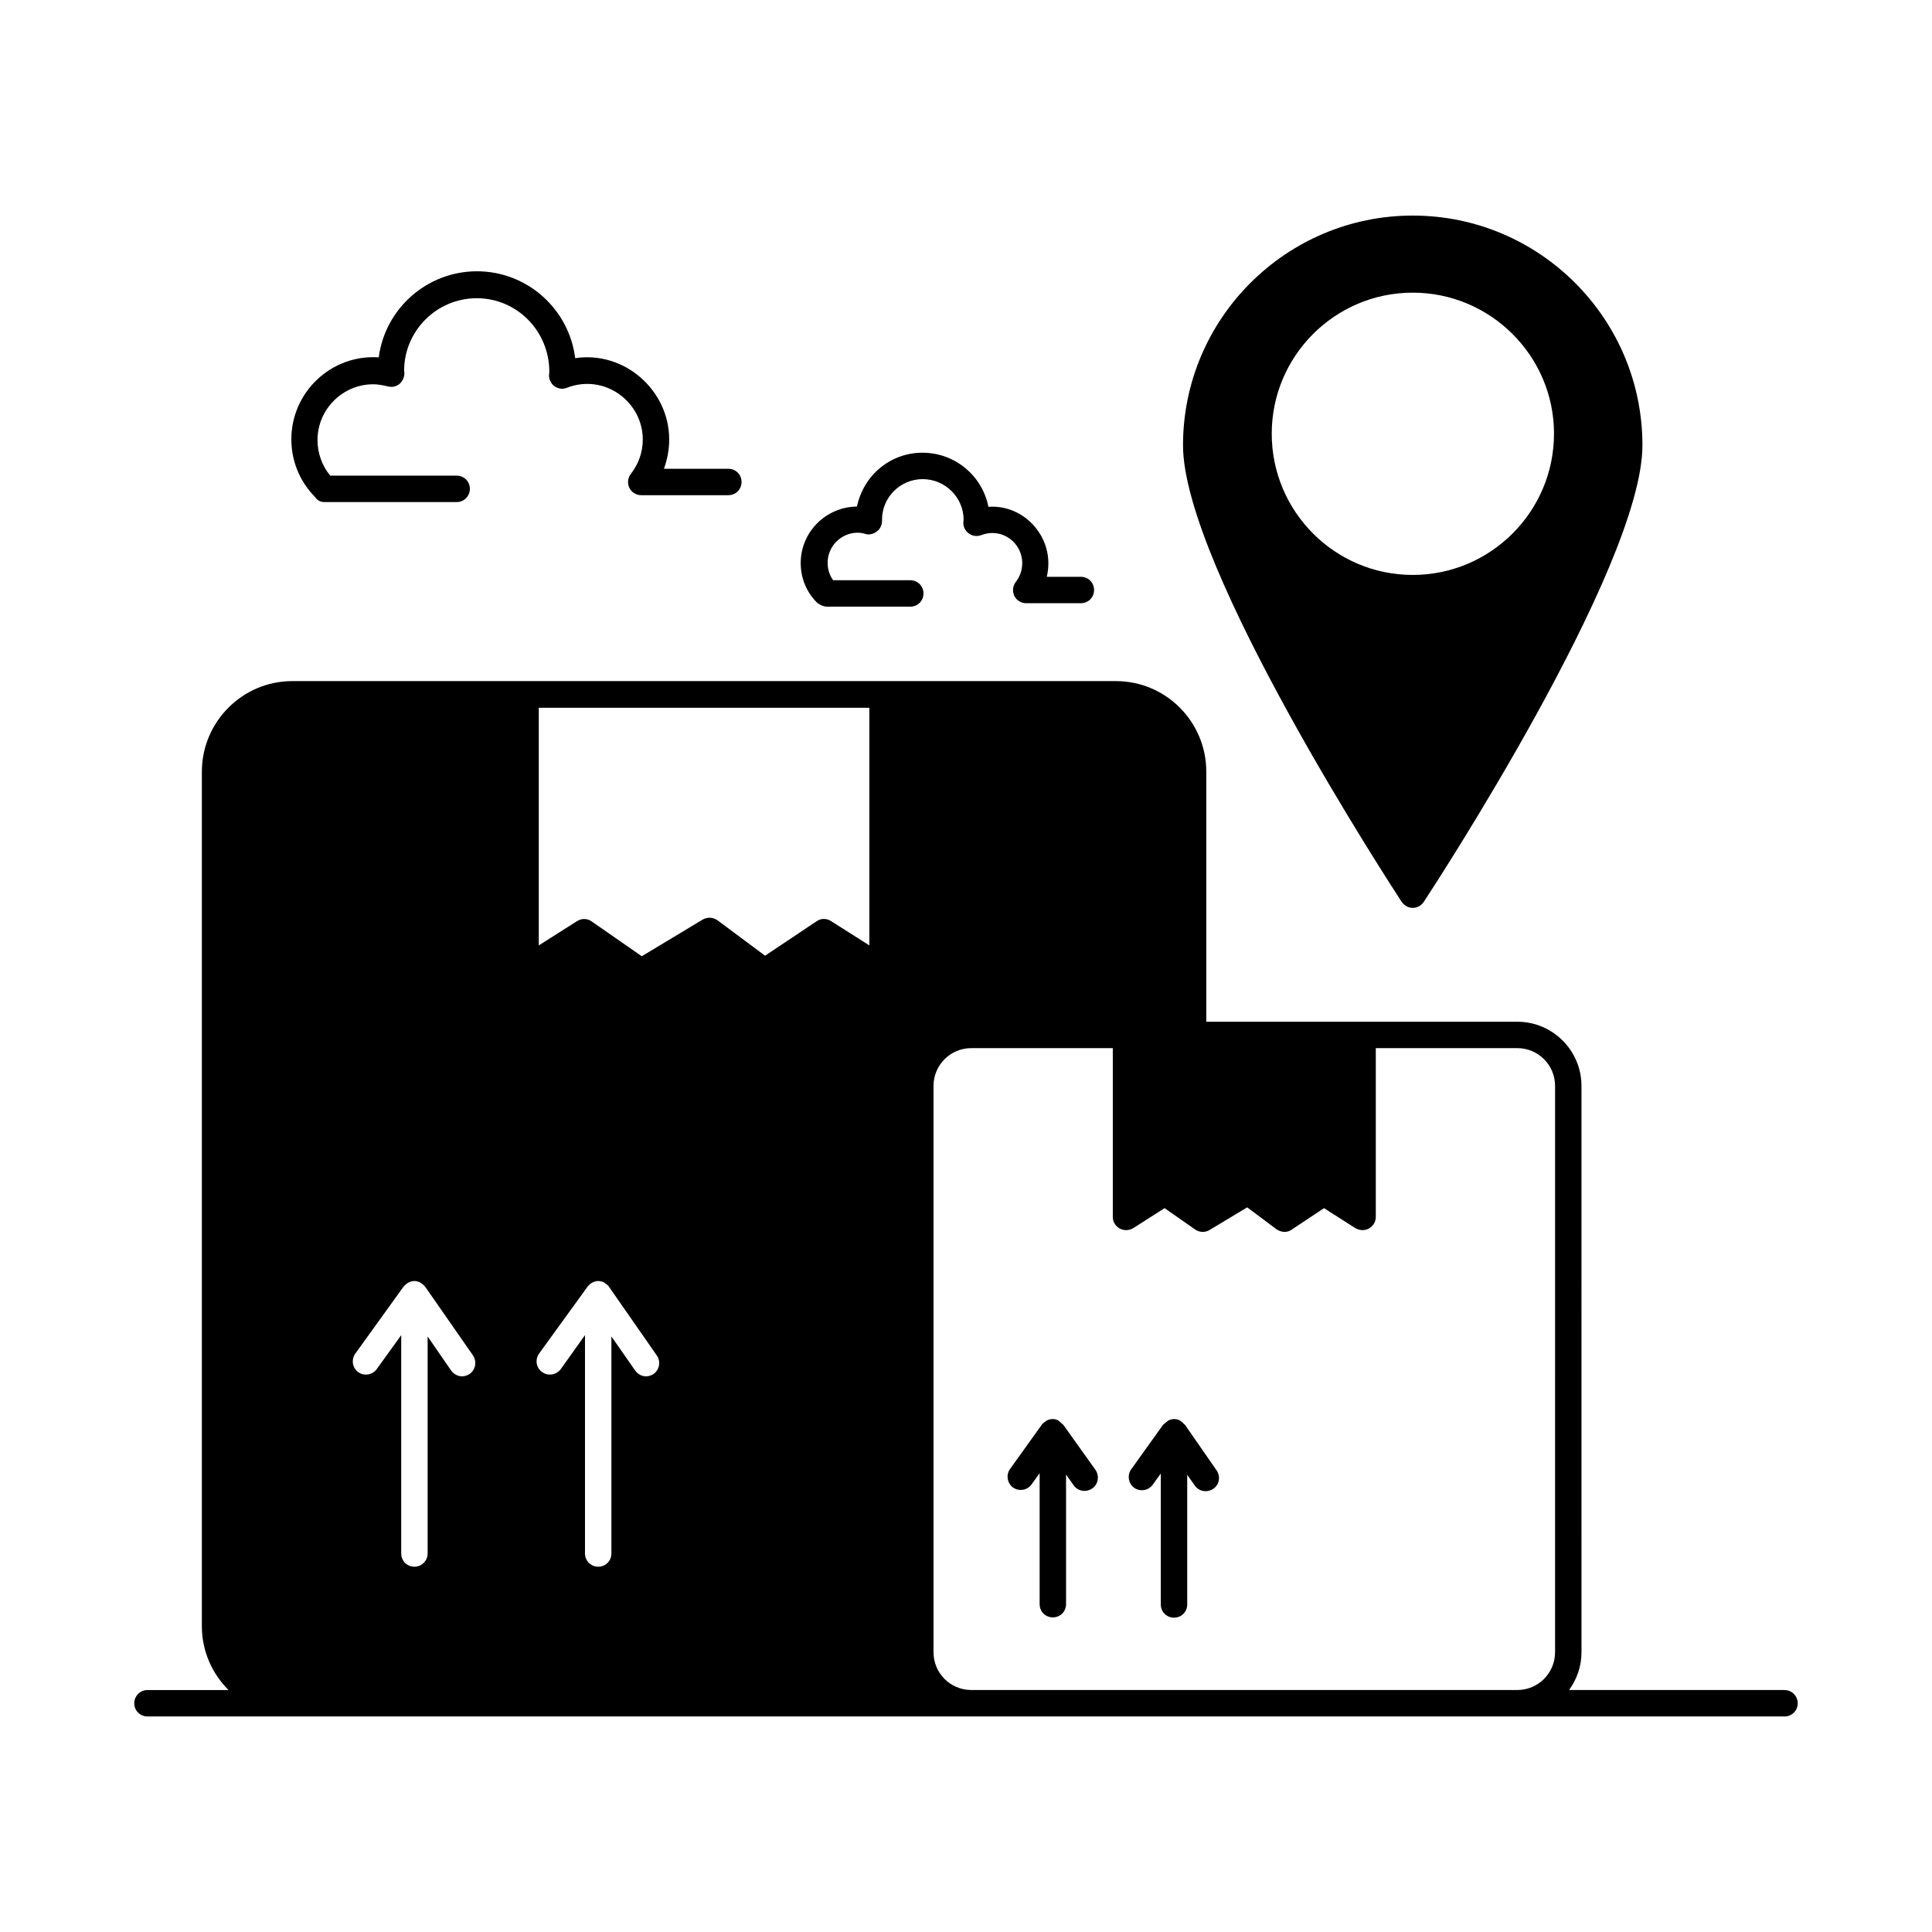 <?xml version="1.0" encoding="UTF-8"?>
<!-- Uploaded to: SVG Repo, www.svgrepo.com, Generator: SVG Repo Mixer Tools -->
<svg fill="#000000" width="800px" height="800px" version="1.1" viewBox="144 144 512 512" xmlns="http://www.w3.org/2000/svg">
 <g>
  <path d="m229.96 277.05h35.059c1.961 0 3.5-1.539 3.5-3.5 0-1.961-1.539-3.5-3.5-3.5h-33.516c-2.168-2.66-3.359-5.949-3.359-9.445 0-8.117 6.648-14.766 14.766-14.766 1.191 0 2.379 0.211 3.848 0.559 1.121 0.281 2.238 0.07 3.078-0.629 0.84-0.699 1.328-1.75 1.328-2.867 0-0.281-0.07-0.488-0.07-0.629 0-10.637 8.676-19.242 19.242-19.242 10.637 0 19.242 8.676 19.242 19.523 0 0.07-0.07 0.699-0.07 0.77-0.07 1.191 0.488 2.309 1.398 3.008 0.98 0.699 2.238 0.91 3.359 0.418 10.078-3.848 20.082 3.848 20.082 13.715 0 3.359-1.121 6.508-3.148 9.098-0.84 1.051-0.98 2.519-0.418 3.707 0.559 1.191 1.82 1.961 3.148 1.961h23.09c1.961 0 3.5-1.539 3.5-3.5s-1.539-3.5-3.5-3.5h-17.074c0.91-2.449 1.398-5.109 1.398-7.766 0-13.016-11.824-23.512-24.91-21.551-1.609-12.945-12.664-23.02-26.031-23.02-13.297 0-24.352 9.938-26.031 22.812-12.594-0.84-23.16 9.238-23.16 21.691 0 5.809 2.238 11.266 6.367 15.395 0.566 0.91 1.477 1.258 2.383 1.258z"/>
  <path d="m363.19 304.77h22.043c1.961 0 3.5-1.539 3.5-3.5s-1.539-3.5-3.5-3.5h-20.434c-0.98-1.328-1.469-2.938-1.469-4.617 0-4.41 3.57-7.977 7.977-7.977 0.629 0 1.258 0.07 2.098 0.352 1.051 0.281 2.238-0.07 3.078-0.77 0.91-0.699 1.328-1.891 1.258-3.008 0-5.949 4.828-10.777 10.777-10.777s10.777 4.828 10.848 10.637c0 0.07-0.07 0.699-0.07 0.77-0.07 1.191 0.488 2.309 1.469 3.008 0.98 0.699 2.238 0.84 3.289 0.418 5.598-2.098 10.848 2.098 10.848 7.418 0 1.82-0.559 3.5-1.68 4.969-0.84 1.051-0.98 2.519-0.418 3.707 0.559 1.191 1.82 1.961 3.148 1.961h14.484c1.961 0 3.5-1.539 3.5-3.5 0-1.961-1.539-3.5-3.5-3.5h-9.027c0.281-1.191 0.418-2.379 0.418-3.57 0-8.535-7.348-15.605-15.883-14.973-1.609-8.188-8.816-14.344-17.492-14.344-8.469 0-15.605 5.949-17.352 14.273-8.188 0.07-14.906 6.719-14.906 14.973 0 3.988 1.539 7.766 4.41 10.566 0.77 0.562 1.676 0.984 2.586 0.984z"/>
  <path d="m616.92 591.87h-57.098c2.027-2.801 3.289-6.227 3.289-10.008l-0.004-150.09c0-9.375-7.629-17.004-17.004-17.004h-82.426v-66.266c0-13.227-10.707-24-23.93-24h-218.32c-13.156 0-23.93 10.777-23.93 24l-0.004 226.44c0 6.648 2.731 12.594 7.066 16.934h-21.48c-1.961 0-3.5 1.609-3.5 3.5 0 1.961 1.539 3.5 3.5 3.5h433.84c1.961 0 3.5-1.539 3.5-3.5-0.004-1.891-1.543-3.5-3.5-3.5zm-348.47-83.758c-0.629 0.418-1.328 0.629-2.027 0.629-1.051 0-2.168-0.559-2.867-1.539l-6.227-9.027v57.52c0 1.961-1.609 3.5-3.5 3.5-1.961 0-3.5-1.539-3.5-3.5v-57.867l-6.508 9.027c-1.121 1.539-3.359 1.891-4.898 0.77s-1.891-3.289-0.77-4.898l12.805-17.773c0.07-0.07 0.141-0.07 0.141-0.141 0.699-0.77 1.609-1.328 2.731-1.328h0.141c0.488 0.07 0.91 0.141 1.328 0.352 0.141 0.07 0.281 0.211 0.418 0.281 0.281 0.211 0.559 0.418 0.77 0.699 0.07 0.07 0.141 0.07 0.211 0.211l12.664 18.191c1.047 1.605 0.699 3.773-0.91 4.894zm48.77 0c-0.629 0.418-1.328 0.629-2.027 0.629-1.121 0-2.168-0.559-2.867-1.539l-6.297-9.027v57.52c0 1.961-1.539 3.5-3.5 3.5-1.891 0-3.5-1.539-3.5-3.5v-57.867l-6.438 9.027c-1.191 1.539-3.359 1.891-4.898 0.77-1.609-1.121-1.961-3.289-0.84-4.898l12.875-17.773c0-0.07 0.07-0.07 0.141-0.141 0.629-0.77 1.609-1.328 2.66-1.328h0.07 0.07c0.488 0.07 0.98 0.141 1.398 0.352 0.141 0.07 0.211 0.211 0.352 0.281 0.352 0.211 0.559 0.418 0.84 0.699 0 0.07 0.141 0.07 0.141 0.211l12.664 18.191c1.117 1.605 0.695 3.773-0.844 4.894zm57.168-113.57-10.145-6.438c-1.191-0.77-2.66-0.77-3.777 0l-13.715 9.168-12.594-9.375c-1.191-0.84-2.66-0.91-3.918-0.211l-16.164 9.727-13.297-9.238c-0.559-0.418-1.258-0.629-1.961-0.629-0.699 0-1.328 0.211-1.891 0.559l-10.145 6.438v-62.977h87.605zm181.72 187.32c0 5.527-4.477 10.008-10.008 10.008h-144.7c-5.527 0-10.008-4.477-10.008-10.008v-150.09c0-5.527 4.477-10.008 10.008-10.008h37.504v44.715c0 1.328 0.699 2.449 1.82 3.078 1.121 0.629 2.449 0.559 3.57-0.07l8.328-5.316 8.117 5.668c1.121 0.77 2.59 0.84 3.777 0.141l10.008-6.019 7.766 5.809c0.629 0.418 1.398 0.699 2.098 0.699s1.398-0.211 1.961-0.629l8.535-5.668 8.328 5.316c1.121 0.629 2.449 0.699 3.57 0.07 1.121-0.629 1.82-1.75 1.82-3.078v-44.715h37.504c5.527 0 10.008 4.477 10.008 10.008z"/>
  <path d="m518.39 201.13c-33.516 0-60.879 27.289-60.879 60.879 0 32.328 55.629 117.41 57.938 120.98 0.699 0.98 1.75 1.609 2.938 1.609 1.191 0 2.309-0.629 2.938-1.609 2.379-3.57 57.938-88.656 57.938-120.98 0.004-33.59-27.285-60.879-60.871-60.879zm0 95.234c-20.641 0-37.367-16.793-37.367-37.438 0-20.57 16.723-37.367 37.367-37.367 20.641 0 37.438 16.793 37.438 37.367-0.004 20.645-16.797 37.438-37.438 37.438z"/>
  <path d="m425.75 521.54c-0.07-0.07-0.141-0.07-0.211-0.141-0.211-0.281-0.488-0.488-0.77-0.699-0.141-0.07-0.211-0.211-0.352-0.281-0.418-0.211-0.84-0.352-1.328-0.352h-0.141c-0.559 0-1.051 0.141-1.469 0.352-0.141 0.07-0.211 0.141-0.352 0.211-0.281 0.211-0.559 0.418-0.84 0.699-0.07 0.07-0.141 0.07-0.141 0.141l-8.469 11.824c-1.121 1.539-0.77 3.777 0.77 4.898 1.539 1.121 3.777 0.77 4.898-0.77l2.168-3.008v34.707c0 1.961 1.539 3.5 3.5 3.5s3.5-1.539 3.5-3.5v-34.355l2.027 2.867c0.699 0.98 1.75 1.469 2.867 1.469 0.699 0 1.398-0.211 2.027-0.629 1.609-1.121 1.961-3.289 0.91-4.898z"/>
  <path d="m466.4 533.65-8.398-12.105c-0.07-0.07-0.141-0.07-0.211-0.141-0.211-0.281-0.488-0.488-0.77-0.699-0.141-0.07-0.211-0.211-0.352-0.281-0.418-0.211-0.91-0.352-1.398-0.352h-0.141c-0.559 0-1.051 0.141-1.469 0.352-0.141 0.07-0.211 0.141-0.352 0.281-0.281 0.211-0.559 0.418-0.84 0.699-0.07 0.07-0.141 0.07-0.211 0.141l-8.469 11.824c-1.121 1.539-0.77 3.777 0.77 4.898s3.777 0.77 4.898-0.77l2.168-3.008v34.707c0 1.961 1.539 3.5 3.5 3.5 1.961 0 3.5-1.539 3.5-3.5v-34.355l2.027 2.867c0.699 0.98 1.75 1.469 2.867 1.469 0.699 0 1.398-0.211 2.027-0.629 1.621-1.121 1.973-3.289 0.852-4.898z"/>
 </g>
</svg>